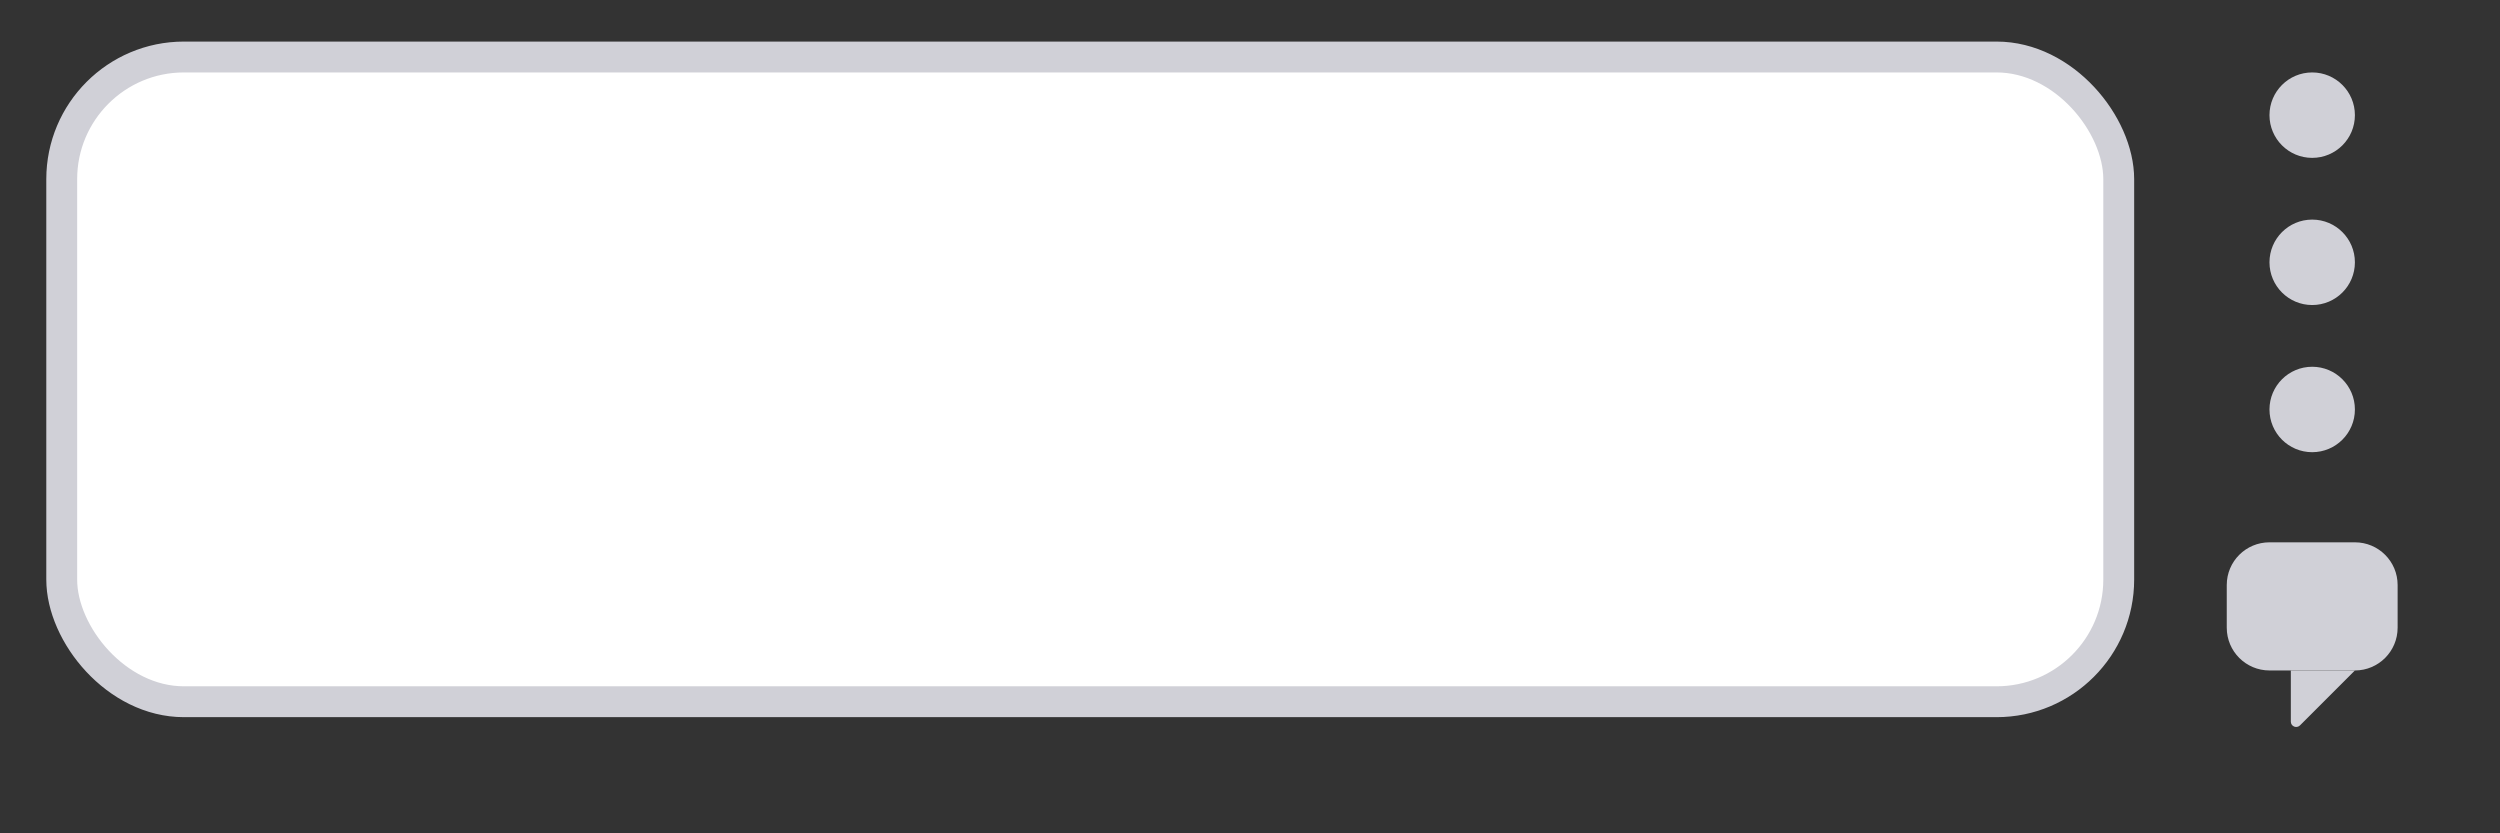 <?xml version="1.0" encoding="UTF-8"?> <svg xmlns="http://www.w3.org/2000/svg" width="81" height="27" viewBox="0 0 81 27" fill="none"><rect x="0" y="0" width="81" height="27" fill="#333333" stroke="none"/><rect x="2" y="1.847" width="66.647" height="20.889" rx="3.959" fill="white"></rect><rect x="2" y="1.847" width="66.647" height="20.889" rx="3.959" stroke="#D0D0D7"></rect><path d="M7.935 18.291V9.801H9.521V11.183H9.626C9.803 10.715 10.092 10.35 10.494 10.088C10.895 9.823 11.376 9.69 11.936 9.69C12.504 9.69 12.979 9.823 13.362 10.088C13.749 10.354 14.035 10.719 14.219 11.183H14.308C14.51 10.73 14.833 10.368 15.275 10.1C15.717 9.827 16.244 9.69 16.856 9.69C17.626 9.69 18.254 9.932 18.741 10.415C19.231 10.897 19.476 11.625 19.476 12.598V18.291H17.823V12.753C17.823 12.178 17.666 11.761 17.353 11.503C17.04 11.245 16.666 11.117 16.231 11.117C15.693 11.117 15.275 11.282 14.976 11.614C14.678 11.942 14.529 12.364 14.529 12.88V18.291H12.882V12.648C12.882 12.187 12.738 11.817 12.45 11.537C12.163 11.257 11.789 11.117 11.328 11.117C11.015 11.117 10.726 11.199 10.461 11.365C10.199 11.527 9.987 11.754 9.825 12.045C9.666 12.336 9.587 12.673 9.587 13.057V18.291H7.935ZM24.162 18.479C23.623 18.479 23.137 18.38 22.702 18.18C22.267 17.978 21.923 17.685 21.669 17.302C21.418 16.918 21.293 16.449 21.293 15.892C21.293 15.413 21.385 15.019 21.569 14.709C21.753 14.4 22.002 14.155 22.315 13.974C22.629 13.794 22.979 13.657 23.366 13.565C23.753 13.473 24.147 13.403 24.548 13.355C25.057 13.296 25.47 13.248 25.787 13.211C26.103 13.171 26.334 13.106 26.477 13.018C26.621 12.93 26.693 12.786 26.693 12.587V12.548C26.693 12.065 26.557 11.691 26.284 11.426C26.015 11.161 25.613 11.028 25.079 11.028C24.523 11.028 24.084 11.152 23.764 11.398C23.447 11.642 23.227 11.912 23.106 12.211L21.553 11.857C21.737 11.341 22.006 10.925 22.36 10.608C22.717 10.287 23.128 10.055 23.592 9.912C24.056 9.764 24.545 9.69 25.057 9.69C25.396 9.69 25.755 9.731 26.135 9.812C26.518 9.889 26.875 10.033 27.207 10.243C27.542 10.453 27.817 10.754 28.031 11.144C28.244 11.531 28.351 12.034 28.351 12.653V18.291H26.737V17.13H26.671C26.564 17.344 26.404 17.554 26.19 17.76C25.976 17.967 25.702 18.138 25.366 18.274C25.031 18.411 24.63 18.479 24.162 18.479ZM24.521 17.152C24.978 17.152 25.368 17.062 25.693 16.881C26.02 16.701 26.269 16.465 26.439 16.174C26.612 15.879 26.698 15.564 26.698 15.229V14.134C26.64 14.193 26.525 14.249 26.356 14.3C26.19 14.348 26 14.391 25.787 14.427C25.573 14.461 25.365 14.492 25.162 14.521C24.959 14.547 24.79 14.569 24.653 14.588C24.333 14.628 24.04 14.696 23.775 14.792C23.513 14.888 23.303 15.026 23.145 15.207C22.99 15.384 22.912 15.62 22.912 15.914C22.912 16.323 23.063 16.633 23.366 16.843C23.668 17.049 24.053 17.152 24.521 17.152ZM33.731 18.457C33.045 18.457 32.434 18.282 31.896 17.932C31.361 17.578 30.941 17.075 30.635 16.423C30.333 15.767 30.182 14.98 30.182 14.063C30.182 13.145 30.335 12.36 30.641 11.708C30.95 11.056 31.374 10.556 31.912 10.21C32.45 9.864 33.06 9.69 33.742 9.69C34.269 9.69 34.692 9.779 35.013 9.956C35.337 10.129 35.588 10.332 35.765 10.564C35.945 10.796 36.085 11.001 36.185 11.177H36.284V6.971H37.937V18.291H36.323V16.97H36.185C36.085 17.151 35.942 17.357 35.754 17.589C35.569 17.821 35.315 18.024 34.991 18.197C34.667 18.37 34.247 18.457 33.731 18.457ZM34.096 17.047C34.571 17.047 34.972 16.922 35.3 16.672C35.632 16.417 35.883 16.065 36.052 15.616C36.225 15.166 36.312 14.643 36.312 14.046C36.312 13.456 36.227 12.941 36.058 12.498C35.888 12.056 35.639 11.712 35.312 11.465C34.984 11.218 34.578 11.094 34.096 11.094C33.598 11.094 33.184 11.223 32.852 11.481C32.52 11.739 32.27 12.091 32.1 12.537C31.934 12.983 31.851 13.486 31.851 14.046C31.851 14.614 31.936 15.124 32.106 15.577C32.275 16.03 32.526 16.39 32.857 16.655C33.193 16.917 33.605 17.047 34.096 17.047ZM43.955 18.462C43.118 18.462 42.398 18.284 41.794 17.926C41.193 17.565 40.729 17.058 40.401 16.406C40.077 15.75 39.914 14.982 39.914 14.101C39.914 13.232 40.077 12.465 40.401 11.802C40.729 11.139 41.186 10.621 41.772 10.249C42.361 9.877 43.05 9.69 43.839 9.69C44.318 9.69 44.782 9.77 45.232 9.928C45.681 10.087 46.085 10.335 46.442 10.674C46.8 11.013 47.081 11.454 47.288 11.995C47.494 12.533 47.597 13.187 47.597 13.958V14.543H40.849V13.305H45.978C45.978 12.87 45.889 12.486 45.713 12.15C45.536 11.811 45.287 11.544 44.966 11.349C44.65 11.153 44.277 11.056 43.85 11.056C43.386 11.056 42.98 11.17 42.634 11.398C42.291 11.623 42.026 11.918 41.838 12.283C41.654 12.644 41.562 13.036 41.562 13.46V14.427C41.562 14.995 41.661 15.478 41.86 15.876C42.063 16.273 42.345 16.578 42.706 16.788C43.067 16.994 43.489 17.097 43.971 17.097C44.285 17.097 44.57 17.053 44.828 16.965C45.086 16.872 45.309 16.736 45.497 16.555C45.685 16.375 45.829 16.152 45.928 15.887L47.492 16.169C47.367 16.629 47.142 17.033 46.818 17.379C46.498 17.722 46.094 17.989 45.608 18.18C45.125 18.368 44.574 18.462 43.955 18.462ZM49.431 18.291V9.801H51.029V11.15H51.117C51.272 10.693 51.544 10.334 51.935 10.072C52.329 9.807 52.775 9.674 53.273 9.674C53.376 9.674 53.497 9.678 53.637 9.685C53.781 9.692 53.894 9.702 53.975 9.713V11.293C53.908 11.275 53.79 11.255 53.621 11.233C53.451 11.207 53.282 11.194 53.112 11.194C52.722 11.194 52.373 11.277 52.068 11.443C51.766 11.605 51.526 11.831 51.349 12.123C51.172 12.41 51.084 12.738 51.084 13.106V18.291H49.431ZM57.8 18.479C57.261 18.479 56.775 18.38 56.34 18.18C55.906 17.978 55.561 17.685 55.307 17.302C55.056 16.918 54.931 16.449 54.931 15.892C54.931 15.413 55.023 15.019 55.207 14.709C55.391 14.4 55.64 14.155 55.953 13.974C56.267 13.794 56.617 13.657 57.004 13.565C57.391 13.473 57.785 13.403 58.186 13.355C58.695 13.296 59.108 13.248 59.425 13.211C59.741 13.171 59.972 13.106 60.115 13.018C60.259 12.93 60.331 12.786 60.331 12.587V12.548C60.331 12.065 60.195 11.691 59.922 11.426C59.653 11.161 59.251 11.028 58.717 11.028C58.161 11.028 57.722 11.152 57.401 11.398C57.085 11.642 56.865 11.912 56.744 12.211L55.191 11.857C55.375 11.341 55.644 10.925 55.998 10.608C56.355 10.287 56.766 10.055 57.23 9.912C57.694 9.764 58.183 9.69 58.695 9.69C59.034 9.69 59.393 9.731 59.773 9.812C60.156 9.889 60.513 10.033 60.845 10.243C61.18 10.453 61.455 10.754 61.669 11.144C61.882 11.531 61.989 12.034 61.989 12.653V18.291H60.375V17.13H60.309C60.202 17.344 60.042 17.554 59.828 17.76C59.614 17.967 59.34 18.138 59.004 18.274C58.669 18.411 58.267 18.479 57.8 18.479ZM58.159 17.152C58.616 17.152 59.006 17.062 59.331 16.881C59.658 16.701 59.907 16.465 60.077 16.174C60.25 15.879 60.337 15.564 60.337 15.229V14.134C60.278 14.193 60.163 14.249 59.994 14.3C59.828 14.348 59.638 14.391 59.425 14.427C59.211 14.461 59.003 14.492 58.8 14.521C58.597 14.547 58.428 14.569 58.291 14.588C57.971 14.628 57.678 14.696 57.413 14.792C57.151 14.888 56.941 15.026 56.782 15.207C56.628 15.384 56.55 15.62 56.55 15.914C56.55 16.323 56.701 16.633 57.004 16.843C57.306 17.049 57.691 17.152 58.159 17.152Z" fill="white"></path><circle cx="74.915" cy="3.731" r="1.384" fill="#D0D0D7"></circle><circle cx="74.915" cy="8.499" r="1.384" fill="#D0D0D7"></circle><circle cx="74.915" cy="13.267" r="1.384" fill="#D0D0D7"></circle><path d="M72.147 18.954C72.147 18.19 72.767 17.571 73.531 17.571H76.299C77.064 17.571 77.683 18.19 77.683 18.954V20.338C77.683 21.103 77.064 21.723 76.299 21.723H73.531C72.767 21.723 72.147 21.103 72.147 20.338V18.954Z" fill="#D0D0D7"></path><path d="M74.519 23.503L76.299 21.723H74.223V23.381C74.223 23.535 74.409 23.612 74.519 23.503Z" fill="#D0D0D7"></path></svg> 